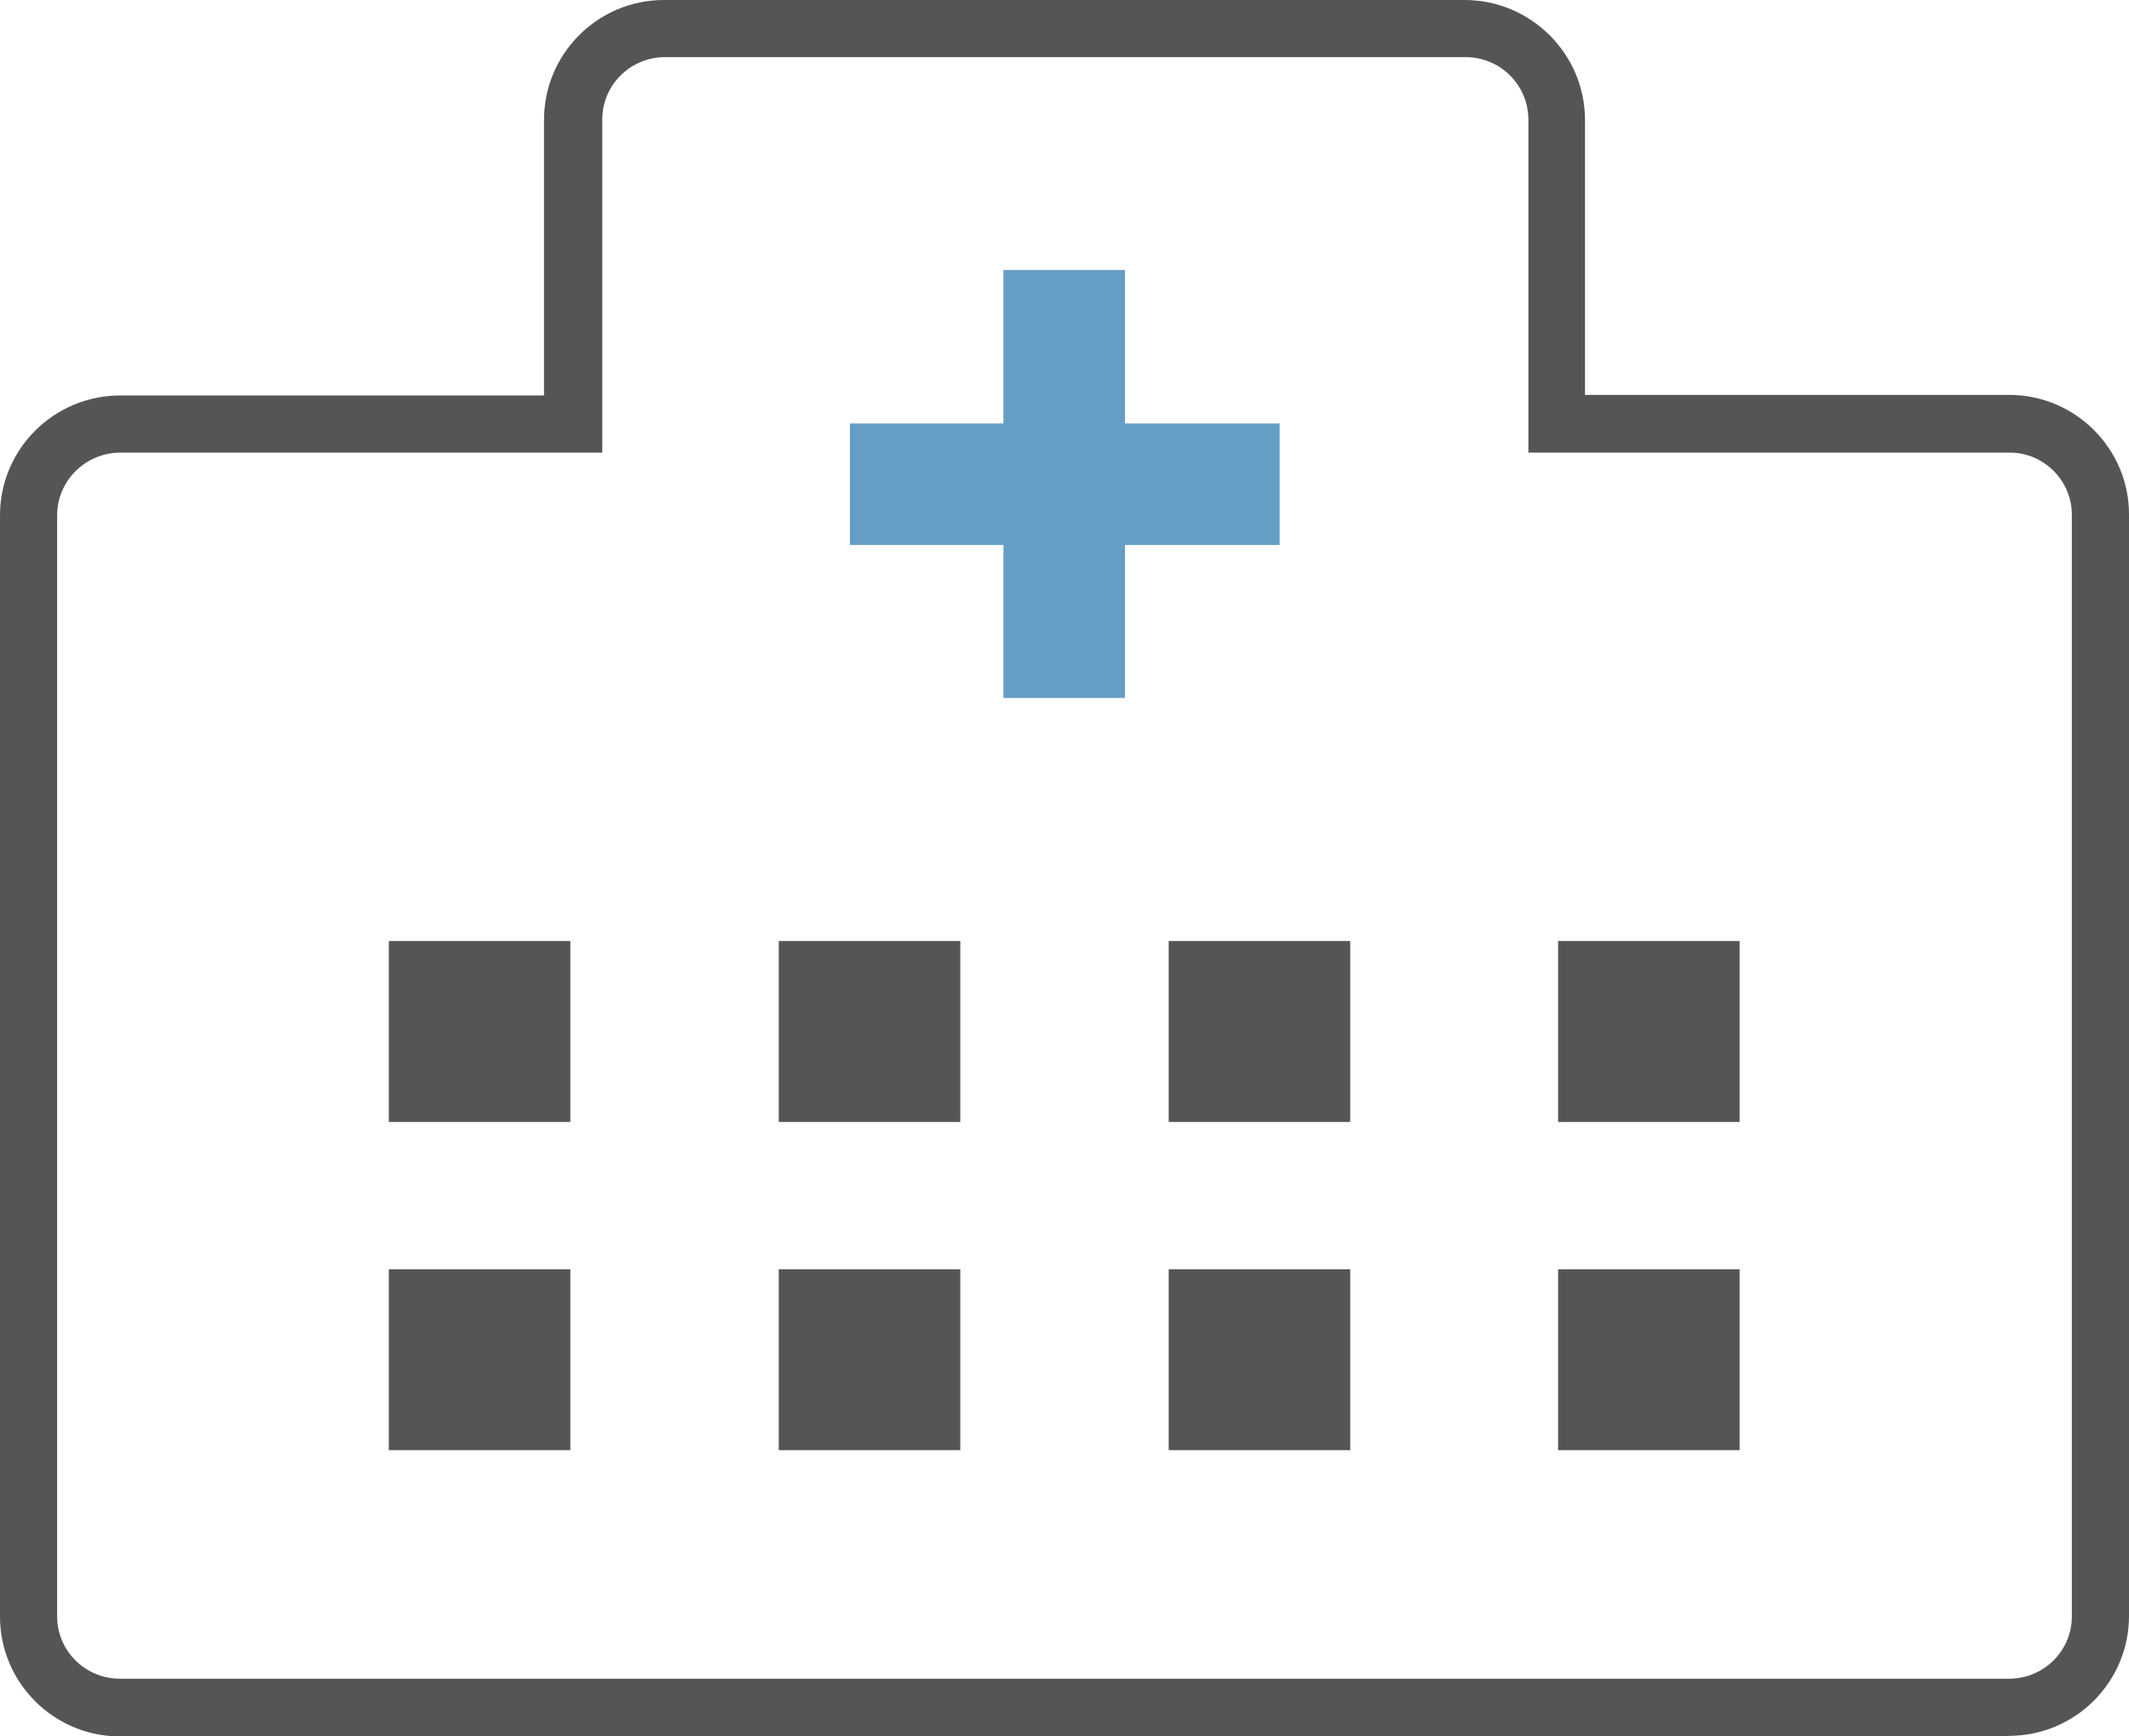 <?xml version="1.0" encoding="UTF-8"?>
<svg id="_レイヤー_2" data-name="レイヤー 2" xmlns="http://www.w3.org/2000/svg" viewBox="0 0 38 31">
  <defs>
    <style>
      .cls-1 {
        fill: #659ec4;
      }

      .cls-2 {
        fill: #555;
      }
    </style>
  </defs>
  <g id="_レイヤー_1-2" data-name="レイヤー 1">
    <g>
      <path class="cls-2" d="M35.86,31H2.14c-1.18,0-2.14-.96-2.14-2.14V9.2c0-1.18.96-2.14,2.15-2.14h7.56V2.14c0-1.18.96-2.14,2.14-2.14h14.29c1.18,0,2.15.96,2.15,2.14v4.91h7.57c1.18,0,2.14.96,2.14,2.13v19.67c0,1.18-.96,2.14-2.14,2.14ZM2.15,8.08c-.62,0-1.13.5-1.13,1.12v19.66c0,.61.5,1.11,1.12,1.11h33.72c.62,0,1.12-.5,1.12-1.11V9.19c0-.61-.5-1.11-1.11-1.11h-8.59V2.14c0-.62-.5-1.12-1.12-1.12h-14.29c-.62,0-1.12.5-1.12,1.11v5.95H2.15Z"/>
      <rect class="cls-1" x="17.91" y="4.82" width="2.17" height="7.64"/>
      <rect class="cls-1" x="15.17" y="7.56" width="7.67" height="2.17"/>
      <g>
        <rect class="cls-2" x="6.94" y="16.8" width="3.24" height="3.23"/>
        <rect class="cls-2" x="13.9" y="16.8" width="3.24" height="3.23"/>
        <rect class="cls-2" x="20.86" y="16.8" width="3.24" height="3.23"/>
        <rect class="cls-2" x="27.81" y="16.8" width="3.24" height="3.23"/>
        <rect class="cls-2" x="6.94" y="22.66" width="3.24" height="3.23"/>
        <rect class="cls-2" x="13.9" y="22.66" width="3.24" height="3.23"/>
        <rect class="cls-2" x="20.86" y="22.66" width="3.24" height="3.23"/>
        <rect class="cls-2" x="27.81" y="22.66" width="3.24" height="3.23"/>
      </g>
    </g>
  </g>
</svg>